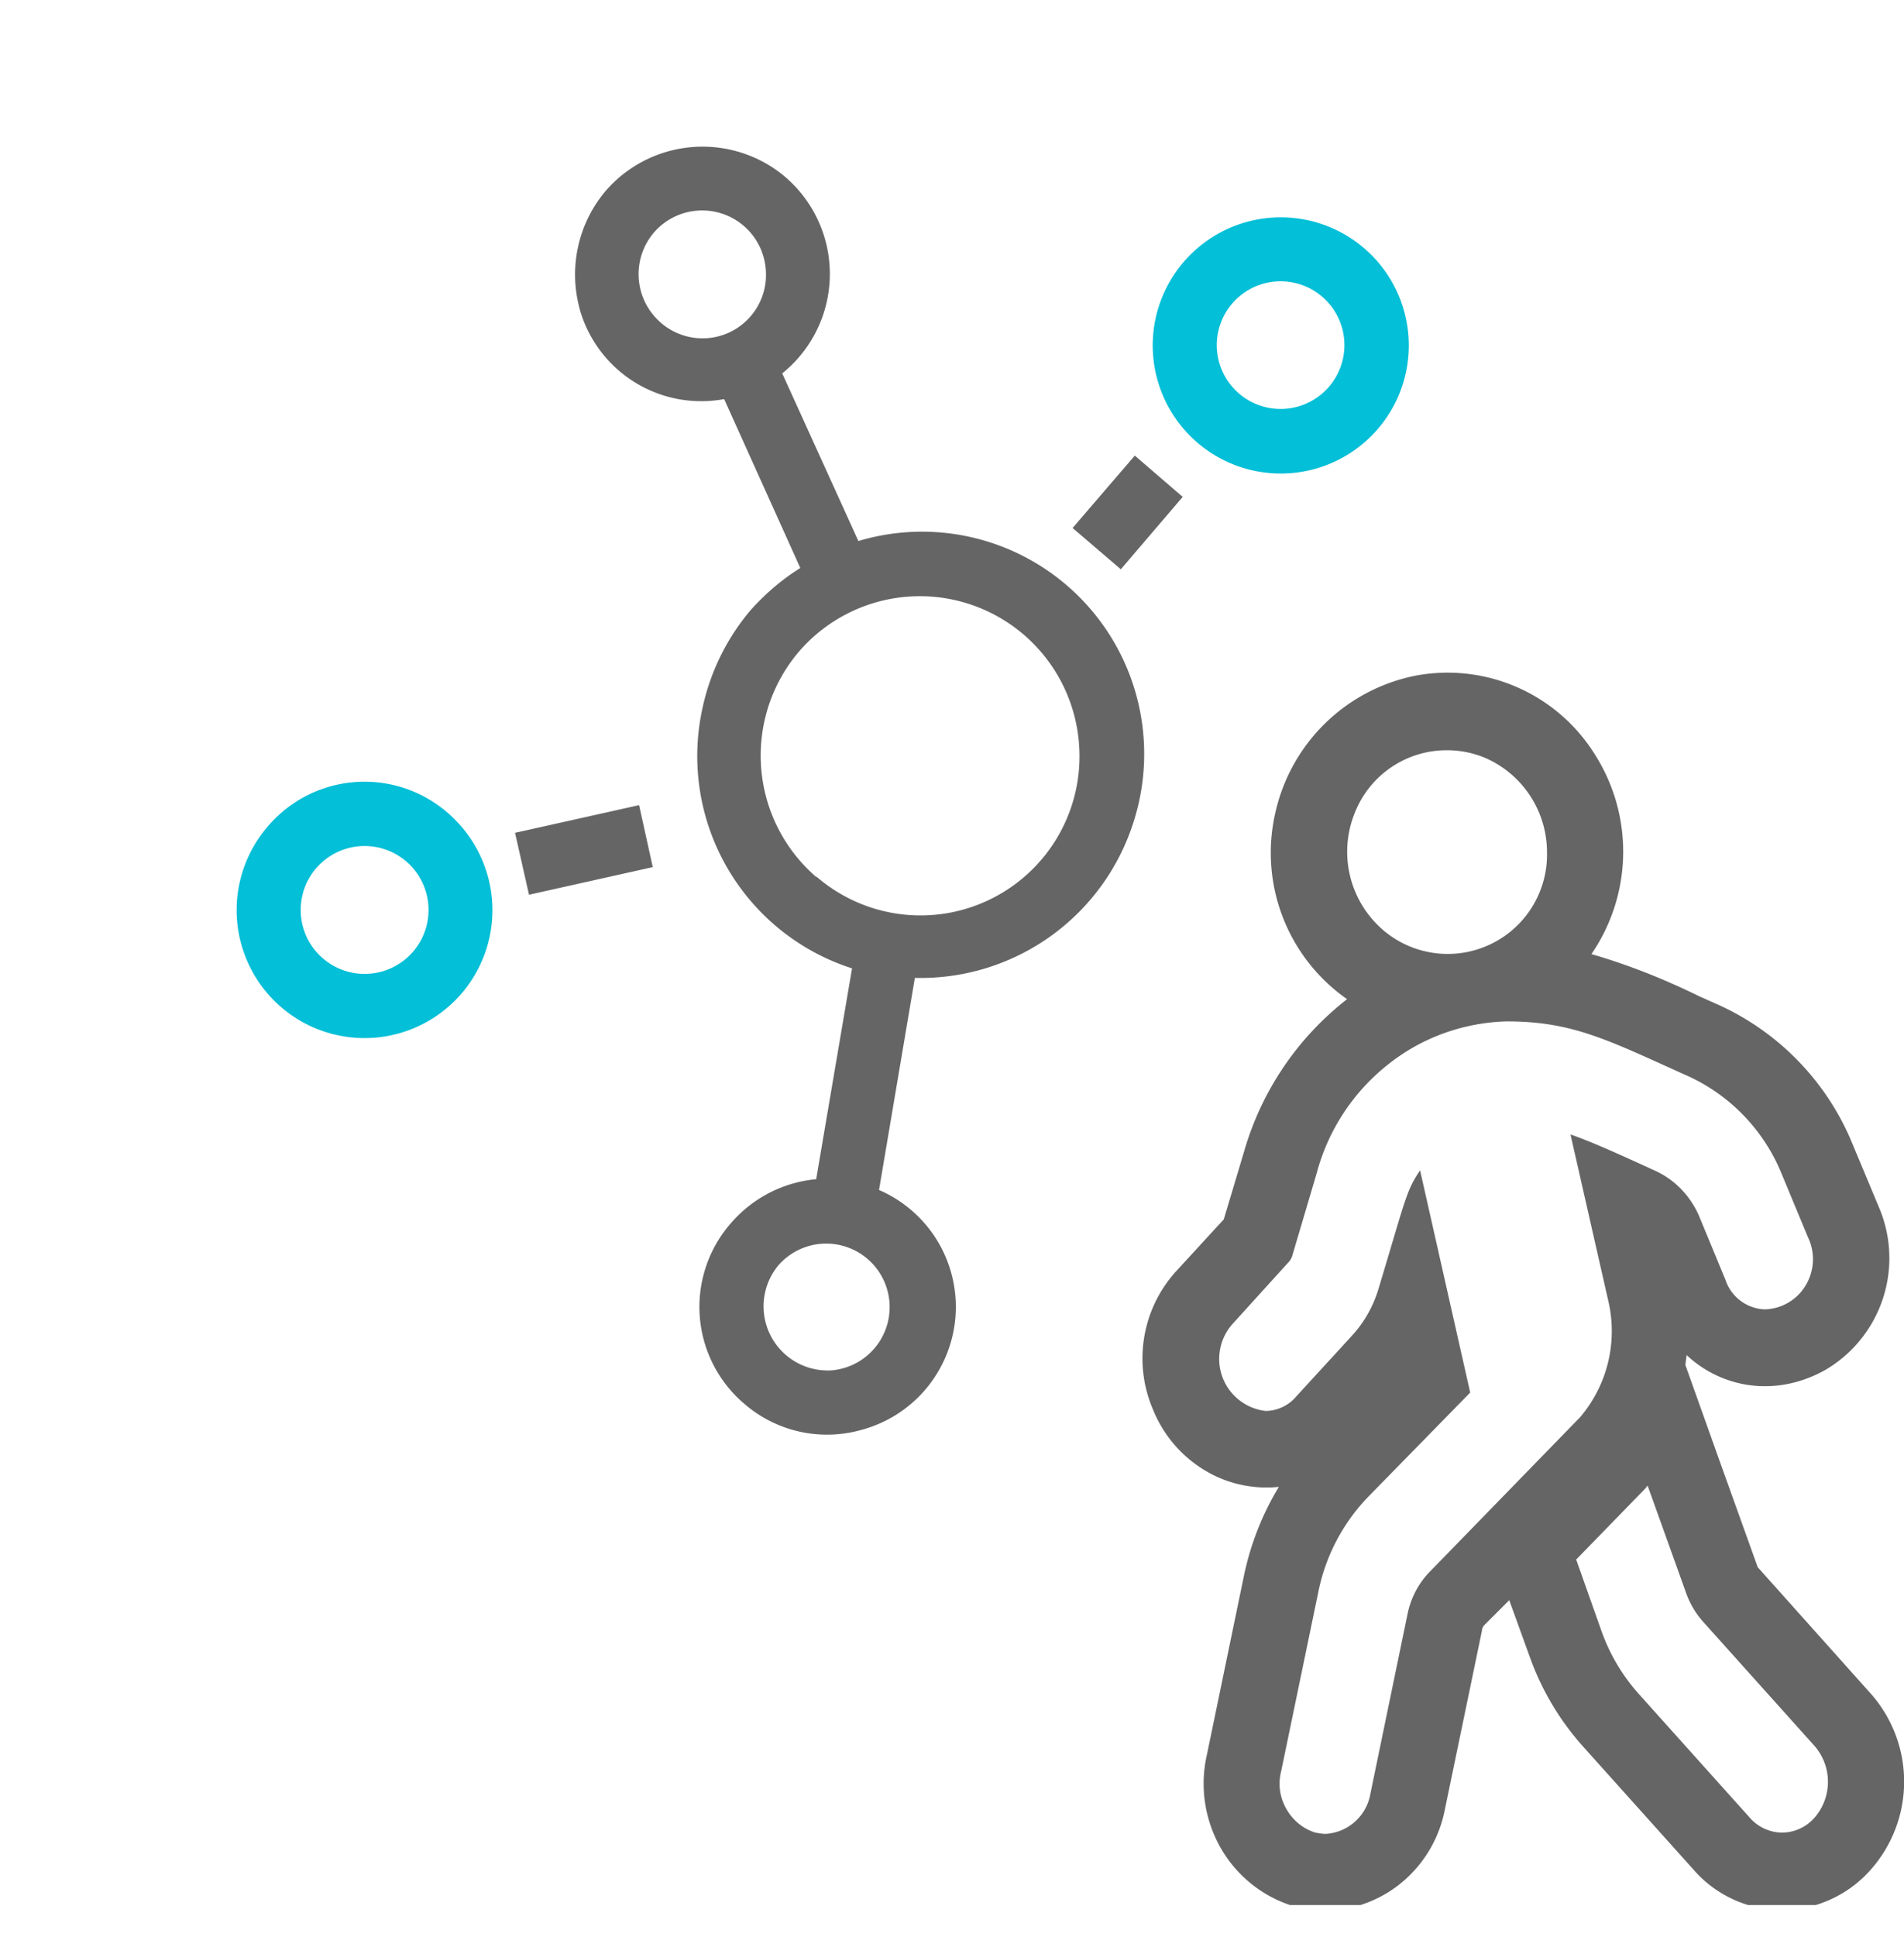 <?xml version="1.0" encoding="utf-8"?><svg xmlns="http://www.w3.org/2000/svg" width="60" height="61" fill="none"><g clip-path="url(#a)"><path fill="#656565" d="m20.14 25.36.43 1.95-3.9.87-.44-1.95 3.9-.87Zm15.62-11.01 1.51 1.3-1.95 2.28-1.52-1.3 1.96-2.28Z"/><path fill="#656565" d="M18.26 9.7a4.08 4.08 0 0 1 .82-3.68 4.04 4.04 0 0 1 5.5-.58 4.02 4.02 0 0 1 .07 6.32l2.4 5.28a7 7 0 0 1 8.68 8.82 7.04 7.04 0 0 1-6.9 4.94l-1.13 6.68a4.01 4.01 0 0 1-.57 7.56 3.98 3.98 0 0 1-3.68-.83 4 4 0 0 1-.43-5.67 4.04 4.04 0 0 1 2.7-1.4l1.13-6.64a7.02 7.02 0 0 1-4.71-8.21 7.06 7.06 0 0 1 1.52-3.08c.46-.51.98-.96 1.56-1.32l-2.4-5.32a3.98 3.98 0 0 1-4.56-2.86Zm6.28 30.14a2.02 2.02 0 0 0 1.68 3.32 2 2 0 1 0-1.68-3.32Zm1.2-12.22A5.01 5.01 0 0 0 34 23.4a5.03 5.03 0 0 0-8.82-2.88 5.05 5.05 0 0 0 .54 7.1Zm-4.92-17.46a2 2 0 0 0 3.31-1.69 2.01 2.01 0 0 0-3.52-1.15 2.02 2.02 0 0 0 .21 2.84Z"/><path fill="#03BFD7" d="M8.43 26.04a4 4 0 0 1 5.96-.17 4.03 4.03 0 1 1-5.96.17Zm1.75 4.15a2.01 2.01 0 1 0 2.62-3.06 2.01 2.01 0 0 0-2.62 3.06Zm26.29-18.24a4.03 4.03 0 1 1 7.78-2.14 4.03 4.03 0 0 1-7.78 2.14Zm2.58.45a2.01 2.01 0 1 0 2.61-3.06 2.01 2.01 0 0 0-2.61 3.06Z"/><path fill="#656565" d="m38.56 38.42.65-2.17a9.35 9.35 0 0 1 3.24-4.78 5.62 5.62 0 0 1-2.27-5.83 5.66 5.66 0 0 1 4.43-4.36 5.47 5.47 0 0 1 5.66 2.5 5.7 5.7 0 0 1-.12 6.27c1.17.34 2.3.79 3.4 1.33l.65.29a8.24 8.24 0 0 1 4.11 4.2L59.2 38a4.08 4.08 0 0 1-1.7 5.16c-.58.32-1.22.5-1.88.5a3.6 3.6 0 0 1-2.47-.98l-.04.31 1.06 2.97 1.22 3.4 3.56 3.98a4.18 4.18 0 0 1 0 5.55 3.75 3.75 0 0 1-2.8 1.27 3.7 3.7 0 0 1-2.78-1.27l-3.5-3.9a8.5 8.5 0 0 1-1.65-2.77l-.66-1.82-.8.8a.3.3 0 0 0-.06.16L45.53 57a3.96 3.96 0 0 1-1.32 2.26c-.68.58-1.54.9-2.42.92-.3 0-.61-.04-.91-.11-1-.27-1.85-.92-2.38-1.81-.53-.9-.7-1.96-.47-2.98l1.17-5.65a8.9 8.9 0 0 1 1.1-2.8 3.76 3.76 0 0 1-2.55-.66 3.96 3.96 0 0 1-1.41-1.76 4.08 4.08 0 0 1 .75-4.4l1.47-1.6Zm7.04-14.79a3.11 3.11 0 0 0-2.91 1.98 3.25 3.25 0 0 0 .68 3.48 3.13 3.13 0 0 0 5.38-2.26 3.24 3.24 0 0 0-1.95-2.96 3.1 3.1 0 0 0-1.2-.24Zm4.87 27.75c.26.73.66 1.4 1.17 1.97l3.5 3.9a1.37 1.37 0 0 0 1.02.47 1.37 1.37 0 0 0 1.02-.47 1.72 1.72 0 0 0 0-2.26l-3.5-3.9a2.72 2.72 0 0 1-.54-.9l-1.22-3.4-.08.1-2.17 2.23.8 2.26Zm-10.58-6.94a1.29 1.29 0 0 0 .97-.47l1.77-1.93c.38-.42.66-.93.82-1.48.86-2.85.86-3.04 1.3-3.7l1.58 7-3.23 3.3a6.02 6.02 0 0 0-1.56 3l-1.17 5.64c-.1.4-.04.82.17 1.18.2.35.52.62.91.74.11.02.22.04.33.04a1.52 1.52 0 0 0 1.4-1.24l1.17-5.66c.1-.51.34-.98.7-1.35l4.74-4.87a4.18 4.18 0 0 0 .9-3.63l-1.2-5.28c.68.24 1.37.55 2.66 1.14.62.28 1.1.78 1.38 1.4l.84 2.03a1.36 1.36 0 0 0 1.24.94 1.55 1.55 0 0 0 1.3-.77 1.6 1.6 0 0 0 .06-1.51l-.86-2.07a5.78 5.78 0 0 0-2.9-2.99c-2.56-1.15-3.64-1.73-5.74-1.73-1.37.04-2.7.52-3.77 1.39a6.49 6.49 0 0 0-2.21 3.4l-.77 2.6a.5.5 0 0 1-.12.2l-1.76 1.94a1.65 1.65 0 0 0 1.05 2.74Z"/></g><defs><clipPath id="a"><path fill="#fff" d="M60 0H0v60h60z"/></clipPath></defs></svg>